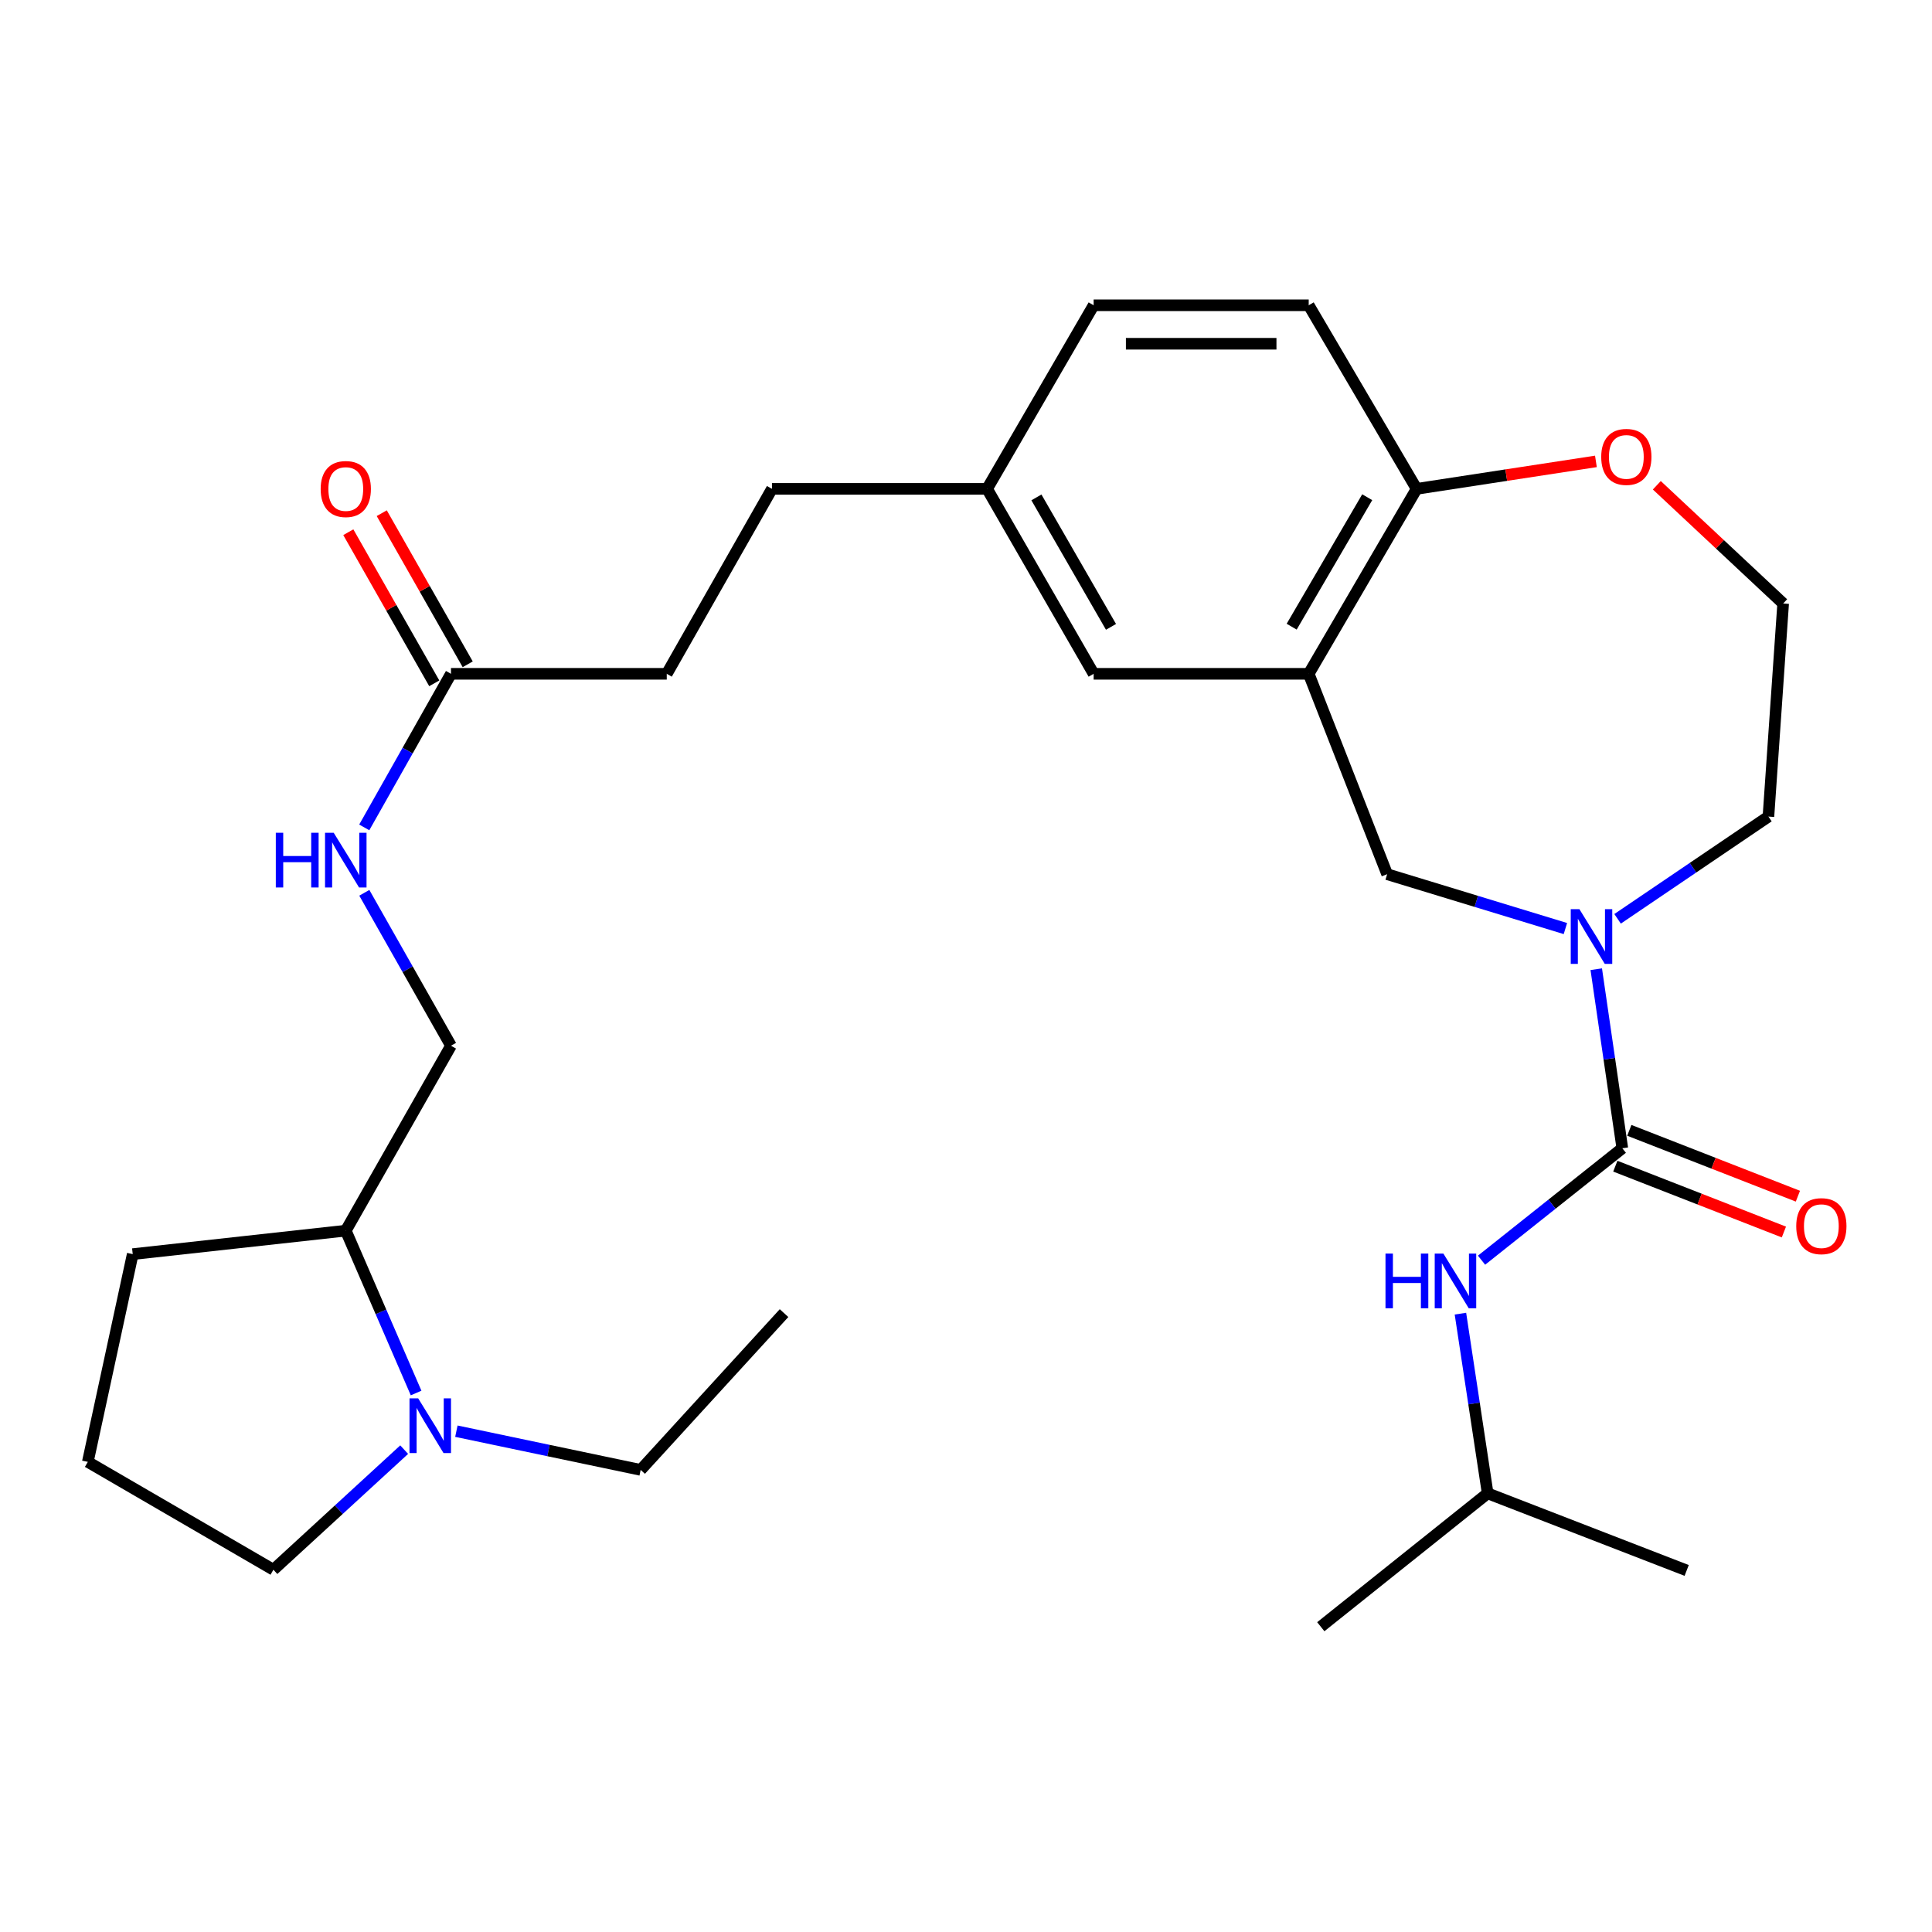 <?xml version='1.0' encoding='iso-8859-1'?>
<svg version='1.1' baseProfile='full'
              xmlns='http://www.w3.org/2000/svg'
                      xmlns:rdkit='http://www.rdkit.org/xml'
                      xmlns:xlink='http://www.w3.org/1999/xlink'
                  xml:space='preserve'
width='1000px' height='1000px' viewBox='0 0 1000 1000'>
<!-- END OF HEADER -->
<rect style='opacity:1.0;fill:#FFFFFF;stroke:none' width='1000' height='1000' x='0' y='0'> </rect>
<path class='bond-0' d='M 839.708,594.336 L 832.964,547.999' style='fill:none;fill-rule:evenodd;stroke:#000000;stroke-width:6px;stroke-linecap:butt;stroke-linejoin:miter;stroke-opacity:1' />
<path class='bond-0' d='M 832.964,547.999 L 826.219,501.662' style='fill:none;fill-rule:evenodd;stroke:#0000FF;stroke-width:6px;stroke-linecap:butt;stroke-linejoin:miter;stroke-opacity:1' />
<path class='bond-4' d='M 839.708,594.336 L 803.277,623.305' style='fill:none;fill-rule:evenodd;stroke:#000000;stroke-width:6px;stroke-linecap:butt;stroke-linejoin:miter;stroke-opacity:1' />
<path class='bond-4' d='M 803.277,623.305 L 766.847,652.273' style='fill:none;fill-rule:evenodd;stroke:#0000FF;stroke-width:6px;stroke-linecap:butt;stroke-linejoin:miter;stroke-opacity:1' />
<path class='bond-7' d='M 836.086,603.611 L 879.714,620.651' style='fill:none;fill-rule:evenodd;stroke:#000000;stroke-width:6px;stroke-linecap:butt;stroke-linejoin:miter;stroke-opacity:1' />
<path class='bond-7' d='M 879.714,620.651 L 923.342,637.691' style='fill:none;fill-rule:evenodd;stroke:#FF0000;stroke-width:6px;stroke-linecap:butt;stroke-linejoin:miter;stroke-opacity:1' />
<path class='bond-7' d='M 843.331,585.062 L 886.959,602.102' style='fill:none;fill-rule:evenodd;stroke:#000000;stroke-width:6px;stroke-linecap:butt;stroke-linejoin:miter;stroke-opacity:1' />
<path class='bond-7' d='M 886.959,602.102 L 930.587,619.142' style='fill:none;fill-rule:evenodd;stroke:#FF0000;stroke-width:6px;stroke-linecap:butt;stroke-linejoin:miter;stroke-opacity:1' />
<path class='bond-2' d='M 810.251,480.615 L 764.12,466.549' style='fill:none;fill-rule:evenodd;stroke:#0000FF;stroke-width:6px;stroke-linecap:butt;stroke-linejoin:miter;stroke-opacity:1' />
<path class='bond-2' d='M 764.12,466.549 L 717.99,452.483' style='fill:none;fill-rule:evenodd;stroke:#000000;stroke-width:6px;stroke-linecap:butt;stroke-linejoin:miter;stroke-opacity:1' />
<path class='bond-17' d='M 837.261,475.578 L 876.299,449.117' style='fill:none;fill-rule:evenodd;stroke:#0000FF;stroke-width:6px;stroke-linecap:butt;stroke-linejoin:miter;stroke-opacity:1' />
<path class='bond-17' d='M 876.299,449.117 L 915.337,422.657' style='fill:none;fill-rule:evenodd;stroke:#000000;stroke-width:6px;stroke-linecap:butt;stroke-linejoin:miter;stroke-opacity:1' />
<path class='bond-1' d='M 677.388,348.765 L 717.99,452.483' style='fill:none;fill-rule:evenodd;stroke:#000000;stroke-width:6px;stroke-linecap:butt;stroke-linejoin:miter;stroke-opacity:1' />
<path class='bond-5' d='M 677.388,348.765 L 733.246,253.035' style='fill:none;fill-rule:evenodd;stroke:#000000;stroke-width:6px;stroke-linecap:butt;stroke-linejoin:miter;stroke-opacity:1' />
<path class='bond-5' d='M 668.567,324.37 L 707.668,257.358' style='fill:none;fill-rule:evenodd;stroke:#000000;stroke-width:6px;stroke-linecap:butt;stroke-linejoin:miter;stroke-opacity:1' />
<path class='bond-8' d='M 677.388,348.765 L 566.069,348.765' style='fill:none;fill-rule:evenodd;stroke:#000000;stroke-width:6px;stroke-linecap:butt;stroke-linejoin:miter;stroke-opacity:1' />
<path class='bond-3' d='M 215.375,721.027 L 197.176,679.006' style='fill:none;fill-rule:evenodd;stroke:#0000FF;stroke-width:6px;stroke-linecap:butt;stroke-linejoin:miter;stroke-opacity:1' />
<path class='bond-3' d='M 197.176,679.006 L 178.977,636.985' style='fill:none;fill-rule:evenodd;stroke:#000000;stroke-width:6px;stroke-linecap:butt;stroke-linejoin:miter;stroke-opacity:1' />
<path class='bond-21' d='M 209.203,750.331 L 175.36,781.412' style='fill:none;fill-rule:evenodd;stroke:#0000FF;stroke-width:6px;stroke-linecap:butt;stroke-linejoin:miter;stroke-opacity:1' />
<path class='bond-21' d='M 175.36,781.412 L 141.517,812.493' style='fill:none;fill-rule:evenodd;stroke:#000000;stroke-width:6px;stroke-linecap:butt;stroke-linejoin:miter;stroke-opacity:1' />
<path class='bond-22' d='M 236.221,740.778 L 283.913,750.797' style='fill:none;fill-rule:evenodd;stroke:#0000FF;stroke-width:6px;stroke-linecap:butt;stroke-linejoin:miter;stroke-opacity:1' />
<path class='bond-22' d='M 283.913,750.797 L 331.606,760.816' style='fill:none;fill-rule:evenodd;stroke:#000000;stroke-width:6px;stroke-linecap:butt;stroke-linejoin:miter;stroke-opacity:1' />
<path class='bond-23' d='M 755.915,679.946 L 762.963,726.449' style='fill:none;fill-rule:evenodd;stroke:#0000FF;stroke-width:6px;stroke-linecap:butt;stroke-linejoin:miter;stroke-opacity:1' />
<path class='bond-23' d='M 762.963,726.449 L 770.01,772.953' style='fill:none;fill-rule:evenodd;stroke:#000000;stroke-width:6px;stroke-linecap:butt;stroke-linejoin:miter;stroke-opacity:1' />
<path class='bond-14' d='M 733.246,253.035 L 677.388,158.012' style='fill:none;fill-rule:evenodd;stroke:#000000;stroke-width:6px;stroke-linecap:butt;stroke-linejoin:miter;stroke-opacity:1' />
<path class='bond-29' d='M 733.246,253.035 L 779.645,245.927' style='fill:none;fill-rule:evenodd;stroke:#000000;stroke-width:6px;stroke-linecap:butt;stroke-linejoin:miter;stroke-opacity:1' />
<path class='bond-29' d='M 779.645,245.927 L 826.043,238.819' style='fill:none;fill-rule:evenodd;stroke:#FF0000;stroke-width:6px;stroke-linecap:butt;stroke-linejoin:miter;stroke-opacity:1' />
<path class='bond-6' d='M 233.43,348.765 L 345.114,348.765' style='fill:none;fill-rule:evenodd;stroke:#000000;stroke-width:6px;stroke-linecap:butt;stroke-linejoin:miter;stroke-opacity:1' />
<path class='bond-9' d='M 233.43,348.765 L 210.984,388.515' style='fill:none;fill-rule:evenodd;stroke:#000000;stroke-width:6px;stroke-linecap:butt;stroke-linejoin:miter;stroke-opacity:1' />
<path class='bond-9' d='M 210.984,388.515 L 188.537,428.264' style='fill:none;fill-rule:evenodd;stroke:#0000FF;stroke-width:6px;stroke-linecap:butt;stroke-linejoin:miter;stroke-opacity:1' />
<path class='bond-13' d='M 242.085,343.842 L 219.839,304.734' style='fill:none;fill-rule:evenodd;stroke:#000000;stroke-width:6px;stroke-linecap:butt;stroke-linejoin:miter;stroke-opacity:1' />
<path class='bond-13' d='M 219.839,304.734 L 197.594,265.625' style='fill:none;fill-rule:evenodd;stroke:#FF0000;stroke-width:6px;stroke-linecap:butt;stroke-linejoin:miter;stroke-opacity:1' />
<path class='bond-13' d='M 224.776,353.688 L 202.53,314.58' style='fill:none;fill-rule:evenodd;stroke:#000000;stroke-width:6px;stroke-linecap:butt;stroke-linejoin:miter;stroke-opacity:1' />
<path class='bond-13' d='M 202.53,314.58 L 180.284,275.471' style='fill:none;fill-rule:evenodd;stroke:#FF0000;stroke-width:6px;stroke-linecap:butt;stroke-linejoin:miter;stroke-opacity:1' />
<path class='bond-15' d='M 566.069,348.765 L 510.919,253.035' style='fill:none;fill-rule:evenodd;stroke:#000000;stroke-width:6px;stroke-linecap:butt;stroke-linejoin:miter;stroke-opacity:1' />
<path class='bond-15' d='M 575.052,324.465 L 536.447,257.454' style='fill:none;fill-rule:evenodd;stroke:#000000;stroke-width:6px;stroke-linecap:butt;stroke-linejoin:miter;stroke-opacity:1' />
<path class='bond-12' d='M 188.568,462.113 L 210.999,501.69' style='fill:none;fill-rule:evenodd;stroke:#0000FF;stroke-width:6px;stroke-linecap:butt;stroke-linejoin:miter;stroke-opacity:1' />
<path class='bond-12' d='M 210.999,501.69 L 233.43,541.266' style='fill:none;fill-rule:evenodd;stroke:#000000;stroke-width:6px;stroke-linecap:butt;stroke-linejoin:miter;stroke-opacity:1' />
<path class='bond-10' d='M 857.567,251.173 L 890.263,281.77' style='fill:none;fill-rule:evenodd;stroke:#FF0000;stroke-width:6px;stroke-linecap:butt;stroke-linejoin:miter;stroke-opacity:1' />
<path class='bond-10' d='M 890.263,281.77 L 922.959,312.367' style='fill:none;fill-rule:evenodd;stroke:#000000;stroke-width:6px;stroke-linecap:butt;stroke-linejoin:miter;stroke-opacity:1' />
<path class='bond-11' d='M 178.977,636.985 L 233.43,541.266' style='fill:none;fill-rule:evenodd;stroke:#000000;stroke-width:6px;stroke-linecap:butt;stroke-linejoin:miter;stroke-opacity:1' />
<path class='bond-25' d='M 178.977,636.985 L 68.698,649.133' style='fill:none;fill-rule:evenodd;stroke:#000000;stroke-width:6px;stroke-linecap:butt;stroke-linejoin:miter;stroke-opacity:1' />
<path class='bond-30' d='M 677.388,158.012 L 566.069,158.012' style='fill:none;fill-rule:evenodd;stroke:#000000;stroke-width:6px;stroke-linecap:butt;stroke-linejoin:miter;stroke-opacity:1' />
<path class='bond-30' d='M 660.69,177.926 L 582.767,177.926' style='fill:none;fill-rule:evenodd;stroke:#000000;stroke-width:6px;stroke-linecap:butt;stroke-linejoin:miter;stroke-opacity:1' />
<path class='bond-18' d='M 510.919,253.035 L 566.069,158.012' style='fill:none;fill-rule:evenodd;stroke:#000000;stroke-width:6px;stroke-linecap:butt;stroke-linejoin:miter;stroke-opacity:1' />
<path class='bond-20' d='M 510.919,253.035 L 399.567,253.035' style='fill:none;fill-rule:evenodd;stroke:#000000;stroke-width:6px;stroke-linecap:butt;stroke-linejoin:miter;stroke-opacity:1' />
<path class='bond-16' d='M 345.114,348.765 L 399.567,253.035' style='fill:none;fill-rule:evenodd;stroke:#000000;stroke-width:6px;stroke-linecap:butt;stroke-linejoin:miter;stroke-opacity:1' />
<path class='bond-19' d='M 915.337,422.657 L 922.959,312.367' style='fill:none;fill-rule:evenodd;stroke:#000000;stroke-width:6px;stroke-linecap:butt;stroke-linejoin:miter;stroke-opacity:1' />
<path class='bond-31' d='M 141.517,812.493 L 45.455,756.668' style='fill:none;fill-rule:evenodd;stroke:#000000;stroke-width:6px;stroke-linecap:butt;stroke-linejoin:miter;stroke-opacity:1' />
<path class='bond-28' d='M 331.606,760.816 L 405.818,679.667' style='fill:none;fill-rule:evenodd;stroke:#000000;stroke-width:6px;stroke-linecap:butt;stroke-linejoin:miter;stroke-opacity:1' />
<path class='bond-26' d='M 770.01,772.953 L 683.639,841.988' style='fill:none;fill-rule:evenodd;stroke:#000000;stroke-width:6px;stroke-linecap:butt;stroke-linejoin:miter;stroke-opacity:1' />
<path class='bond-27' d='M 770.01,772.953 L 873.02,812.858' style='fill:none;fill-rule:evenodd;stroke:#000000;stroke-width:6px;stroke-linecap:butt;stroke-linejoin:miter;stroke-opacity:1' />
<path class='bond-24' d='M 45.455,756.668 L 68.698,649.133' style='fill:none;fill-rule:evenodd;stroke:#000000;stroke-width:6px;stroke-linecap:butt;stroke-linejoin:miter;stroke-opacity:1' />
<path  class='atom-1' d='M 817.495 470.573
L 826.775 485.573
Q 827.695 487.053, 829.175 489.733
Q 830.655 492.413, 830.735 492.573
L 830.735 470.573
L 834.495 470.573
L 834.495 498.893
L 830.615 498.893
L 820.655 482.493
Q 819.495 480.573, 818.255 478.373
Q 817.055 476.173, 816.695 475.493
L 816.695 498.893
L 813.015 498.893
L 813.015 470.573
L 817.495 470.573
' fill='#0000FF'/>
<path  class='atom-4' d='M 216.439 723.778
L 225.719 738.778
Q 226.639 740.258, 228.119 742.938
Q 229.599 745.618, 229.679 745.778
L 229.679 723.778
L 233.439 723.778
L 233.439 752.098
L 229.559 752.098
L 219.599 735.698
Q 218.439 733.778, 217.199 731.578
Q 215.999 729.378, 215.639 728.698
L 215.639 752.098
L 211.959 752.098
L 211.959 723.778
L 216.439 723.778
' fill='#0000FF'/>
<path  class='atom-5' d='M 717.128 648.846
L 720.968 648.846
L 720.968 660.886
L 735.448 660.886
L 735.448 648.846
L 739.288 648.846
L 739.288 677.166
L 735.448 677.166
L 735.448 664.086
L 720.968 664.086
L 720.968 677.166
L 717.128 677.166
L 717.128 648.846
' fill='#0000FF'/>
<path  class='atom-5' d='M 747.088 648.846
L 756.368 663.846
Q 757.288 665.326, 758.768 668.006
Q 760.248 670.686, 760.328 670.846
L 760.328 648.846
L 764.088 648.846
L 764.088 677.166
L 760.208 677.166
L 750.248 660.766
Q 749.088 658.846, 747.848 656.646
Q 746.648 654.446, 746.288 653.766
L 746.288 677.166
L 742.608 677.166
L 742.608 648.846
L 747.088 648.846
' fill='#0000FF'/>
<path  class='atom-8' d='M 929.729 634.654
Q 929.729 627.854, 933.089 624.054
Q 936.449 620.254, 942.729 620.254
Q 949.009 620.254, 952.369 624.054
Q 955.729 627.854, 955.729 634.654
Q 955.729 641.534, 952.329 645.454
Q 948.929 649.334, 942.729 649.334
Q 936.489 649.334, 933.089 645.454
Q 929.729 641.574, 929.729 634.654
M 942.729 646.134
Q 947.049 646.134, 949.369 643.254
Q 951.729 640.334, 951.729 634.654
Q 951.729 629.094, 949.369 626.294
Q 947.049 623.454, 942.729 623.454
Q 938.409 623.454, 936.049 626.254
Q 933.729 629.054, 933.729 634.654
Q 933.729 640.374, 936.049 643.254
Q 938.409 646.134, 942.729 646.134
' fill='#FF0000'/>
<path  class='atom-10' d='M 142.757 431.033
L 146.597 431.033
L 146.597 443.073
L 161.077 443.073
L 161.077 431.033
L 164.917 431.033
L 164.917 459.353
L 161.077 459.353
L 161.077 446.273
L 146.597 446.273
L 146.597 459.353
L 142.757 459.353
L 142.757 431.033
' fill='#0000FF'/>
<path  class='atom-10' d='M 172.717 431.033
L 181.997 446.033
Q 182.917 447.513, 184.397 450.193
Q 185.877 452.873, 185.957 453.033
L 185.957 431.033
L 189.717 431.033
L 189.717 459.353
L 185.837 459.353
L 175.877 442.953
Q 174.717 441.033, 173.477 438.833
Q 172.277 436.633, 171.917 435.953
L 171.917 459.353
L 168.237 459.353
L 168.237 431.033
L 172.717 431.033
' fill='#0000FF'/>
<path  class='atom-11' d='M 828.788 236.487
Q 828.788 229.687, 832.148 225.887
Q 835.508 222.087, 841.788 222.087
Q 848.068 222.087, 851.428 225.887
Q 854.788 229.687, 854.788 236.487
Q 854.788 243.367, 851.388 247.287
Q 847.988 251.167, 841.788 251.167
Q 835.548 251.167, 832.148 247.287
Q 828.788 243.407, 828.788 236.487
M 841.788 247.967
Q 846.108 247.967, 848.428 245.087
Q 850.788 242.167, 850.788 236.487
Q 850.788 230.927, 848.428 228.127
Q 846.108 225.287, 841.788 225.287
Q 837.468 225.287, 835.108 228.087
Q 832.788 230.887, 832.788 236.487
Q 832.788 242.207, 835.108 245.087
Q 837.468 247.967, 841.788 247.967
' fill='#FF0000'/>
<path  class='atom-14' d='M 165.977 253.115
Q 165.977 246.315, 169.337 242.515
Q 172.697 238.715, 178.977 238.715
Q 185.257 238.715, 188.617 242.515
Q 191.977 246.315, 191.977 253.115
Q 191.977 259.995, 188.577 263.915
Q 185.177 267.795, 178.977 267.795
Q 172.737 267.795, 169.337 263.915
Q 165.977 260.035, 165.977 253.115
M 178.977 264.595
Q 183.297 264.595, 185.617 261.715
Q 187.977 258.795, 187.977 253.115
Q 187.977 247.555, 185.617 244.755
Q 183.297 241.915, 178.977 241.915
Q 174.657 241.915, 172.297 244.715
Q 169.977 247.515, 169.977 253.115
Q 169.977 258.835, 172.297 261.715
Q 174.657 264.595, 178.977 264.595
' fill='#FF0000'/>
</svg>
